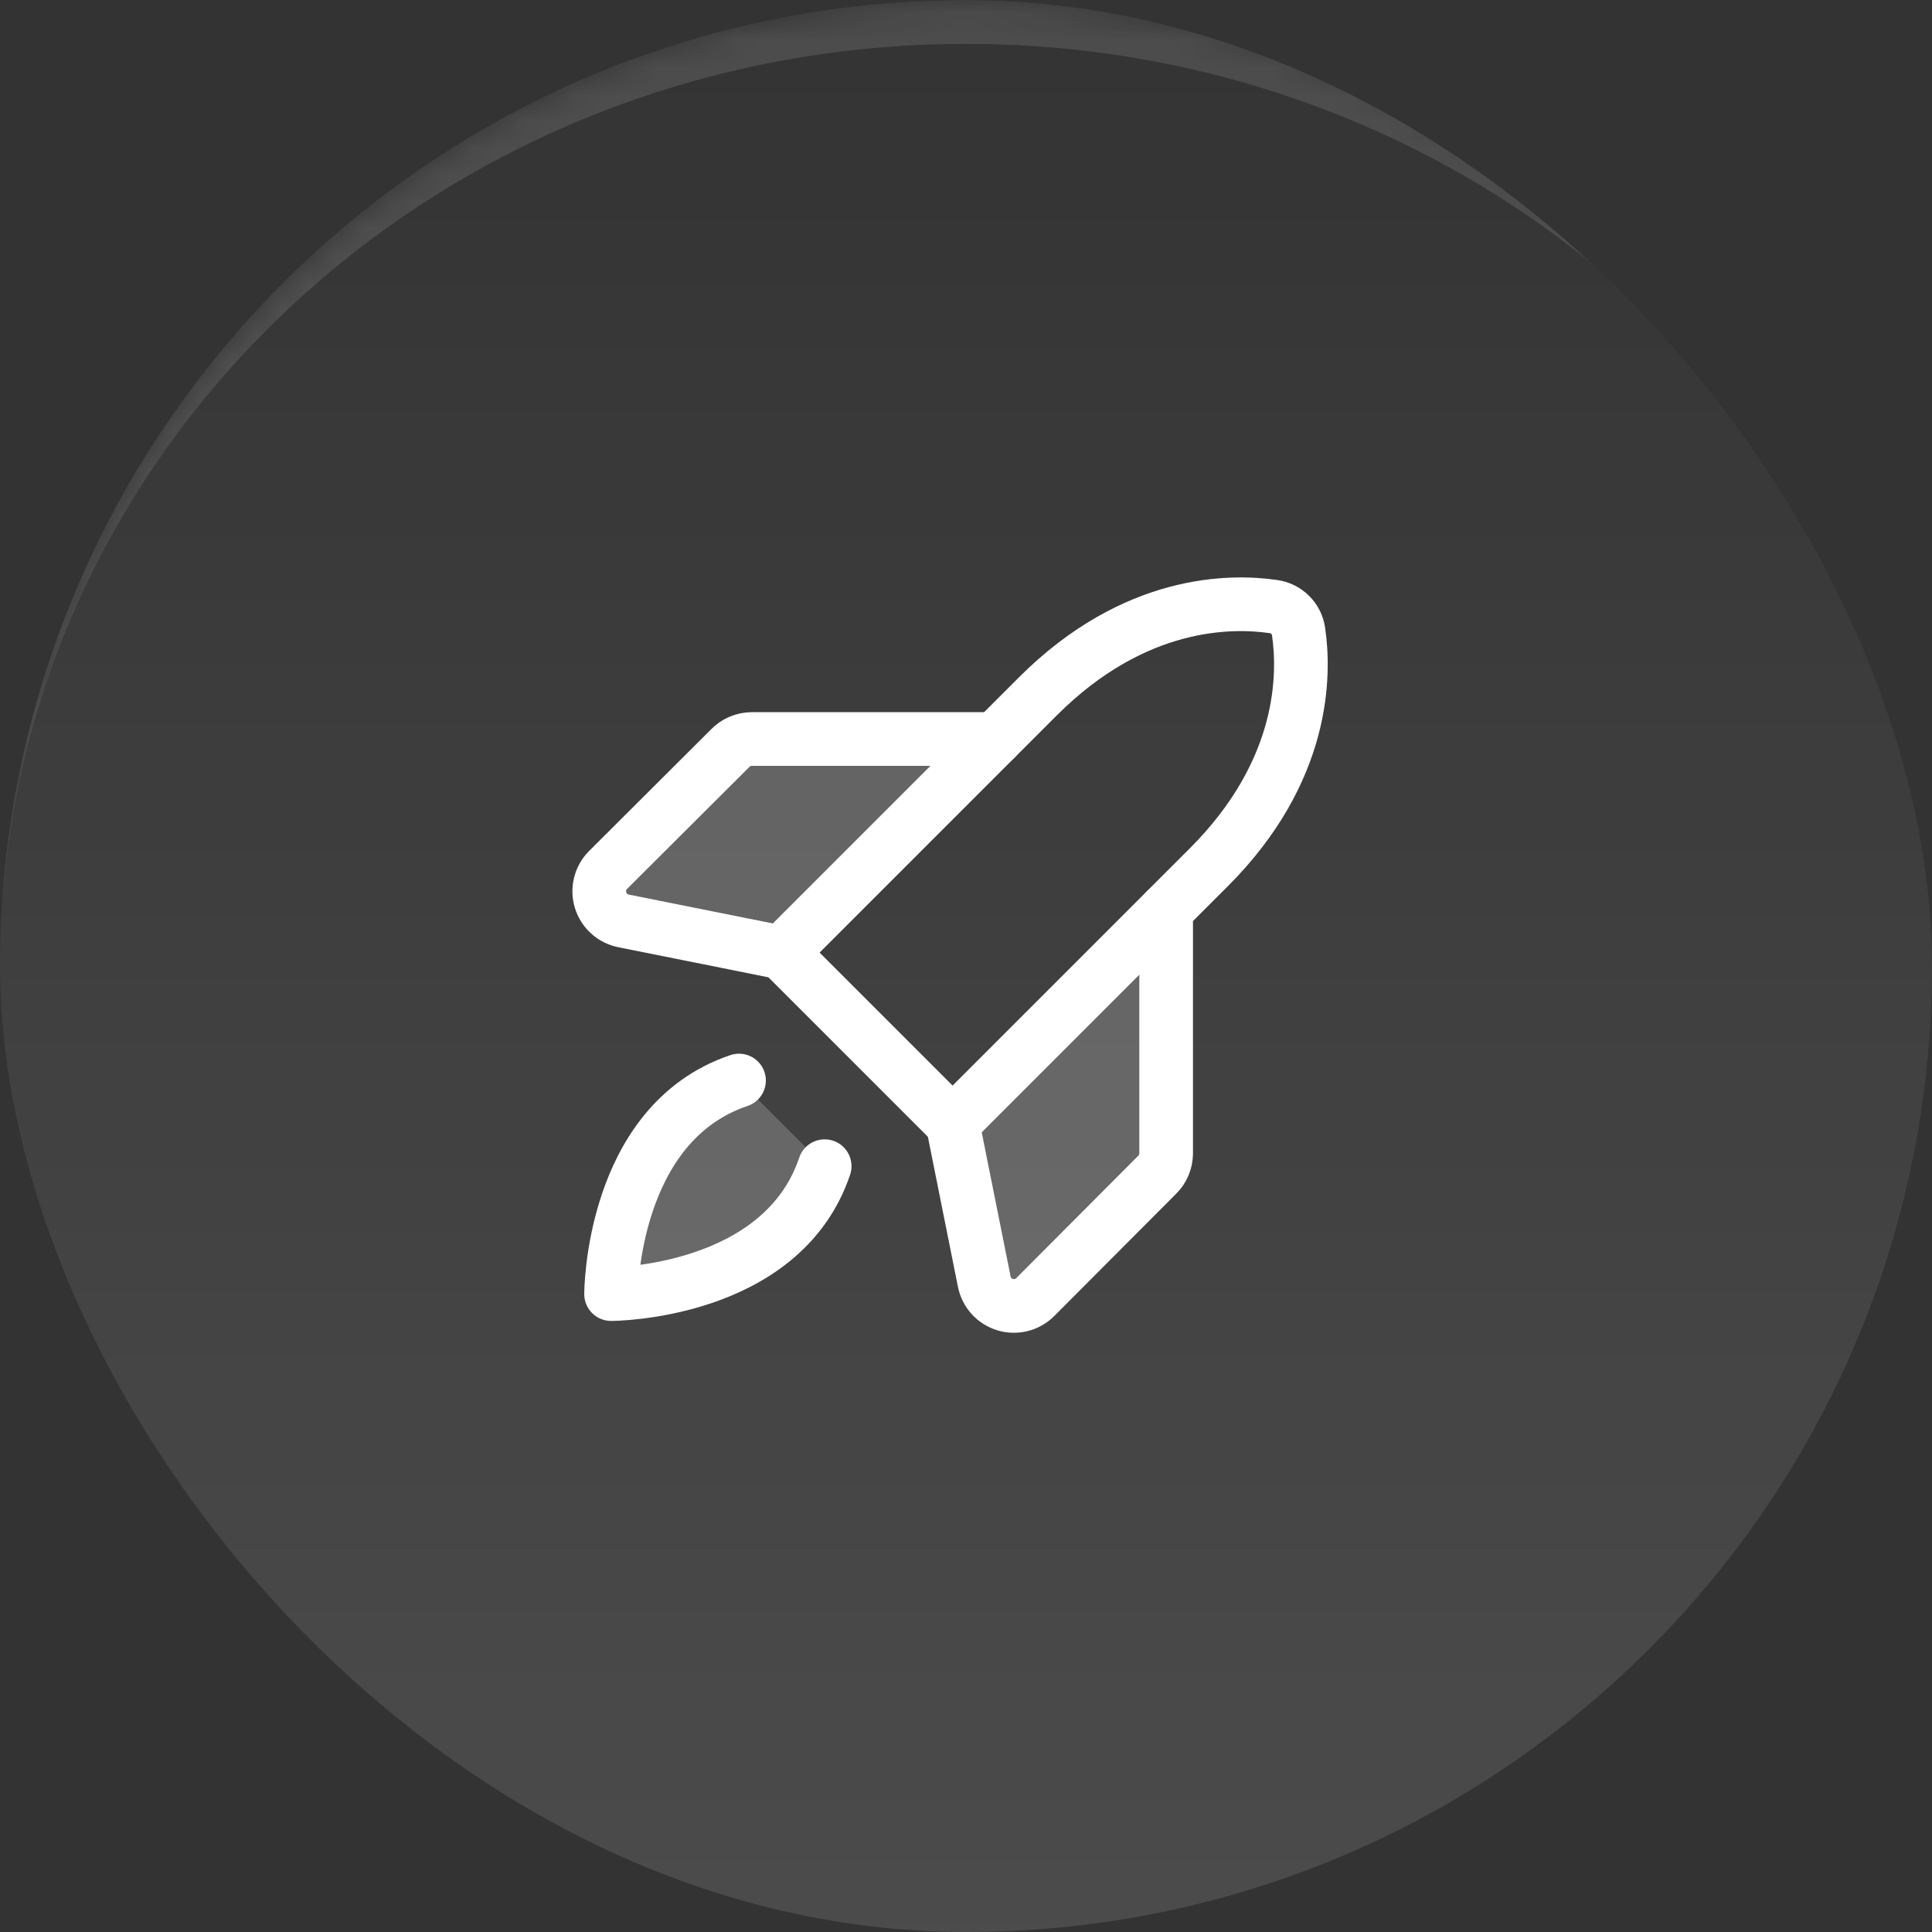 <svg width="72" height="72" viewBox="0 0 72 72" fill="none" xmlns="http://www.w3.org/2000/svg">
<rect x="0" y="0" width="72" height="72" fill="#333333" stroke="none"/>
<g clip-path="url(#clip0_1874_16250)">
<rect width="72" height="72" rx="36" fill="url(#paint0_linear_1874_16250)"/>
<mask id="path-2-inside-1_1874_16250" fill="white">
<path d="M0 36C0 16.118 16.118 0 36 0C55.882 0 72 16.118 72 36C72 55.882 55.882 72 36 72C16.118 72 0 55.882 0 36Z"/>
</mask>
<path d="M0 34.364C0 14.481 16.118 -1.636 36 -1.636C55.882 -1.636 72 14.481 72 34.364V36C72 17.021 55.882 1.636 36 1.636C16.118 1.636 0 17.021 0 36V34.364ZM72 72H0H72ZM0 72V0V72ZM72 0V72V0Z" fill="white" fill-opacity="0.12" mask="url(#path-2-inside-1_1874_16250)"/>
<path opacity="0.2" d="M30.733 43.46C29.13 48.227 22.773 48.227 22.773 48.227C22.773 48.227 22.773 41.871 27.541 40.268L30.733 43.46Z" fill="white"/>
<path opacity="0.2" d="M43.459 33.911V42.995C43.455 43.292 43.334 43.575 43.122 43.783L38.58 48.339C38.436 48.483 38.255 48.585 38.057 48.635C37.86 48.684 37.653 48.679 37.458 48.62C37.263 48.561 37.088 48.45 36.951 48.299C36.814 48.148 36.721 47.962 36.681 47.763L35.5 41.87L43.459 33.911Z" fill="white"/>
<path opacity="0.2" d="M37.089 27.541H28.005C27.708 27.545 27.425 27.666 27.217 27.878L22.661 32.421C22.517 32.565 22.415 32.745 22.366 32.943C22.316 33.141 22.321 33.348 22.381 33.543C22.44 33.737 22.551 33.913 22.702 34.05C22.852 34.186 23.038 34.279 23.238 34.319L29.13 35.5L37.089 27.541Z" fill="white"/>
<path d="M30.733 43.46C29.13 48.227 22.773 48.227 22.773 48.227C22.773 48.227 22.773 41.871 27.541 40.268" stroke="white" stroke-width="2" stroke-linecap="round" stroke-linejoin="round"/>
<path d="M45.048 32.322L35.5 41.871L29.13 35.5L38.678 25.952C42.292 22.338 45.906 22.38 47.453 22.605C47.692 22.637 47.913 22.746 48.084 22.917C48.254 23.087 48.364 23.308 48.395 23.547C48.62 25.094 48.663 28.708 45.048 32.322Z" stroke="white" stroke-width="2" stroke-linecap="round" stroke-linejoin="round"/>
<path d="M43.459 33.911V42.995C43.455 43.292 43.334 43.575 43.122 43.783L38.58 48.339C38.436 48.483 38.255 48.585 38.057 48.635C37.86 48.684 37.653 48.679 37.458 48.62C37.263 48.561 37.088 48.45 36.951 48.299C36.814 48.148 36.721 47.962 36.681 47.763L35.5 41.87" stroke="white" stroke-width="2" stroke-linecap="round" stroke-linejoin="round"/>
<path d="M37.089 27.541H28.005C27.708 27.545 27.425 27.666 27.217 27.878L22.661 32.421C22.517 32.565 22.415 32.745 22.366 32.943C22.316 33.141 22.321 33.348 22.381 33.543C22.44 33.737 22.551 33.913 22.702 34.05C22.852 34.186 23.038 34.279 23.238 34.319L29.13 35.5" stroke="white" stroke-width="2" stroke-linecap="round" stroke-linejoin="round"/>
</g>
<defs>
<linearGradient id="paint0_linear_1874_16250" x1="36" y1="0" x2="36" y2="72" gradientUnits="userSpaceOnUse">
<stop stop-color="white" stop-opacity="0"/>
<stop offset="1" stop-color="white" stop-opacity="0.12"/>
</linearGradient>
<clipPath id="clip0_1874_16250">
<rect width="72" height="72" rx="36" fill="white"/>
</clipPath>
</defs>
</svg>
